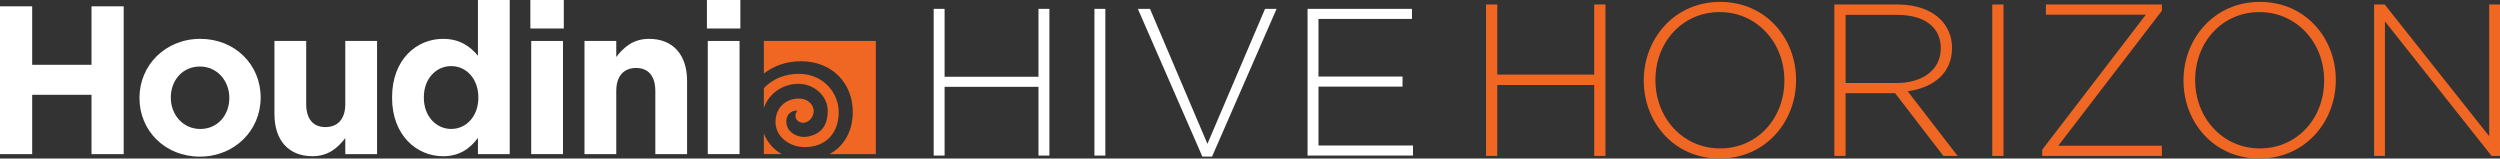 <?xml version="1.0" encoding="UTF-8"?>
<svg id="artwork" xmlns="http://www.w3.org/2000/svg" viewBox="0 0 974.18 61.77">
  <rect x="0" y="0" width="974.18" height="61.77" fill="#333333" stroke="none"/>
  <defs>
    <style>
      .cls-1 {
        fill: #f06724;
      }

      .cls-2 {
        fill: #fff;
      }
    </style>
  </defs>
  <g>
    <g>
      <g>
        <path class="cls-2" d="M0,2.47h12.54v22.78h23.12V2.47h12.54v57.58h-12.54v-23.11H12.54v23.11H0V2.47Z"/>
        <path class="cls-2" d="M54.35,38.25v-.16c0-12.67,10.1-22.95,23.69-22.95s23.53,10.12,23.53,22.78v.16c0,12.67-10.1,22.95-23.69,22.95s-23.53-10.12-23.53-22.78ZM89.36,38.25v-.16c0-6.5-4.64-12.17-11.48-12.17s-11.32,5.51-11.32,12.01v.16c0,6.5,4.64,12.17,11.48,12.17s11.32-5.51,11.32-12.01Z"/>
        <path class="cls-2" d="M106.94,44.5V15.96h12.38v24.59c0,5.92,2.77,8.97,7.49,8.97s7.74-3.04,7.74-8.97V15.96h12.38v44.09h-12.38v-6.25c-2.85,3.7-6.51,7.07-12.78,7.07-9.36,0-14.82-6.25-14.82-16.37Z"/>
        <path class="cls-2" d="M152.78,38.08v-.16c0-14.72,9.53-22.78,19.86-22.78,6.59,0,10.67,3.04,13.6,6.58V0h12.38v60.05h-12.38v-6.33c-3.01,4.11-7.17,7.16-13.6,7.16-10.17,0-19.86-8.06-19.86-22.78ZM186.4,38.08v-.16c0-7.32-4.8-12.17-10.58-12.17s-10.66,4.77-10.66,12.17v.16c0,7.32,4.88,12.17,10.66,12.17s10.58-4.85,10.58-12.17Z"/>
        <path class="cls-2" d="M206.67,0h13.03v11.1h-13.03V0ZM207,15.96h12.38v44.09h-12.38V15.96Z"/>
        <path class="cls-2" d="M227.76,15.96h12.38v6.25c2.85-3.7,6.51-7.07,12.78-7.07,9.36,0,14.82,6.25,14.82,16.37v28.54h-12.38v-24.59c0-5.92-2.77-8.97-7.49-8.97s-7.73,3.04-7.73,8.97v24.59h-12.38V15.96Z"/>
        <path class="cls-2" d="M275.47,0h13.03v11.1h-13.03V0ZM275.8,15.96h12.38v44.09h-12.38V15.96Z"/>
      </g>
      <g>
        <path class="cls-1" d="M297.65,52.02v8.02h6.95c-3.38-1.94-5.76-4.89-6.95-8.02Z"/>
        <path class="cls-1" d="M326.82,43.66c0-7.41-5.9-14.55-14.75-14.86-6.27-.22-11.15,2.1-14.42,5.54v7.74c2.22-6.49,8.36-9.47,13.49-9.42,6.42.07,11.37,4.95,11.4,10.48.03,5.28-2.16,9.17-8.08,10.13-3.22.52-8.27-1.39-8.04-6.31.12-2.54,2.07-3.97,4.31-3.87-2.19,2.97.71,5.14,2.76,4.7,2.54-.55,3.58-2.83,3.58-4.6,0-1.87-1.74-4.88-6.06-4.78-5.34.13-8.71,4.01-8.82,8.81-.14,6.05,5.45,10.02,11.2,10.09,8.43.11,13.44-5.48,13.43-13.67Z"/>
        <path class="cls-1" d="M297.65,15.96v12.69c3.75-2.91,8.64-4.79,14.42-4.79,12.38,0,20.24,8.75,20.24,19.78,0,7.66-3.54,13.42-9.08,16.42h18.06V15.96h-43.64Z"/>
      </g>
    </g>
    <g>
      <path class="cls-2" d="M363.83,3.45h4.25v26.46h36.59V3.45h4.25v57.17h-4.25v-26.79h-36.59v26.79h-4.25V3.45Z"/>
      <path class="cls-2" d="M426.47,3.45h4.25v57.17h-4.25V3.45Z"/>
      <path class="cls-2" d="M443.38,3.45h4.74l22.38,52.6,22.46-52.6h4.49l-25.15,57.58h-3.76l-25.15-57.58Z"/>
      <path class="cls-2" d="M509.53,3.45h40.67v3.92h-36.43v22.46h32.75v3.92h-32.75v22.95h36.83v3.92h-41.08V3.45Z"/>
    </g>
  </g>
  <g>
    <path class="cls-1" d="M579.07,1.75h4.38v27.31h37.77V1.75h4.38v59.01h-4.38v-27.65h-37.77v27.65h-4.38V1.75Z"/>
    <path class="cls-1" d="M640.53,31.43v-.17c0-16.1,11.89-30.52,29.76-30.52s29.59,14.25,29.59,30.35v.17c0,16.1-11.89,30.52-29.76,30.52s-29.59-14.25-29.59-30.35ZM695.32,31.43v-.17c0-14.58-10.62-26.55-25.21-26.55s-25.04,11.8-25.04,26.39v.17c0,14.58,10.62,26.56,25.21,26.56s25.04-11.8,25.04-26.39Z"/>
    <path class="cls-1" d="M714.79,1.75h24.78c7.25,0,13.07,2.28,16.61,5.82,2.78,2.78,4.47,6.74,4.47,10.96v.17c0,9.86-7.33,15.51-17.28,16.86l19.47,25.21h-5.56l-18.8-24.45h-19.31v24.45h-4.38V1.75ZM739.07,32.35c9.86,0,17.2-4.97,17.2-13.49v-.17c0-7.92-6.24-12.9-16.94-12.9h-20.15v26.55h19.9Z"/>
    <path class="cls-1" d="M776.33,1.75h4.38v59.01h-4.38V1.75Z"/>
    <path class="cls-1" d="M795.8,58.32l40.38-52.6h-38.95V1.75h45.19v2.44l-40.38,52.61h40.38v3.96h-46.62v-2.45Z"/>
    <path class="cls-1" d="M850.85,31.43v-.17c0-16.1,11.89-30.52,29.76-30.52s29.59,14.25,29.59,30.35v.17c0,16.1-11.89,30.52-29.76,30.52s-29.59-14.25-29.59-30.35ZM905.65,31.43v-.17c0-14.58-10.62-26.55-25.21-26.55s-25.04,11.8-25.04,26.39v.17c0,14.58,10.62,26.56,25.21,26.56s25.04-11.8,25.04-26.39Z"/>
    <path class="cls-1" d="M925.12,1.75h4.13l40.72,51.34V1.75h4.22v59.01h-3.29l-41.56-52.44v52.44h-4.22V1.75Z"/>
  </g>
</svg>